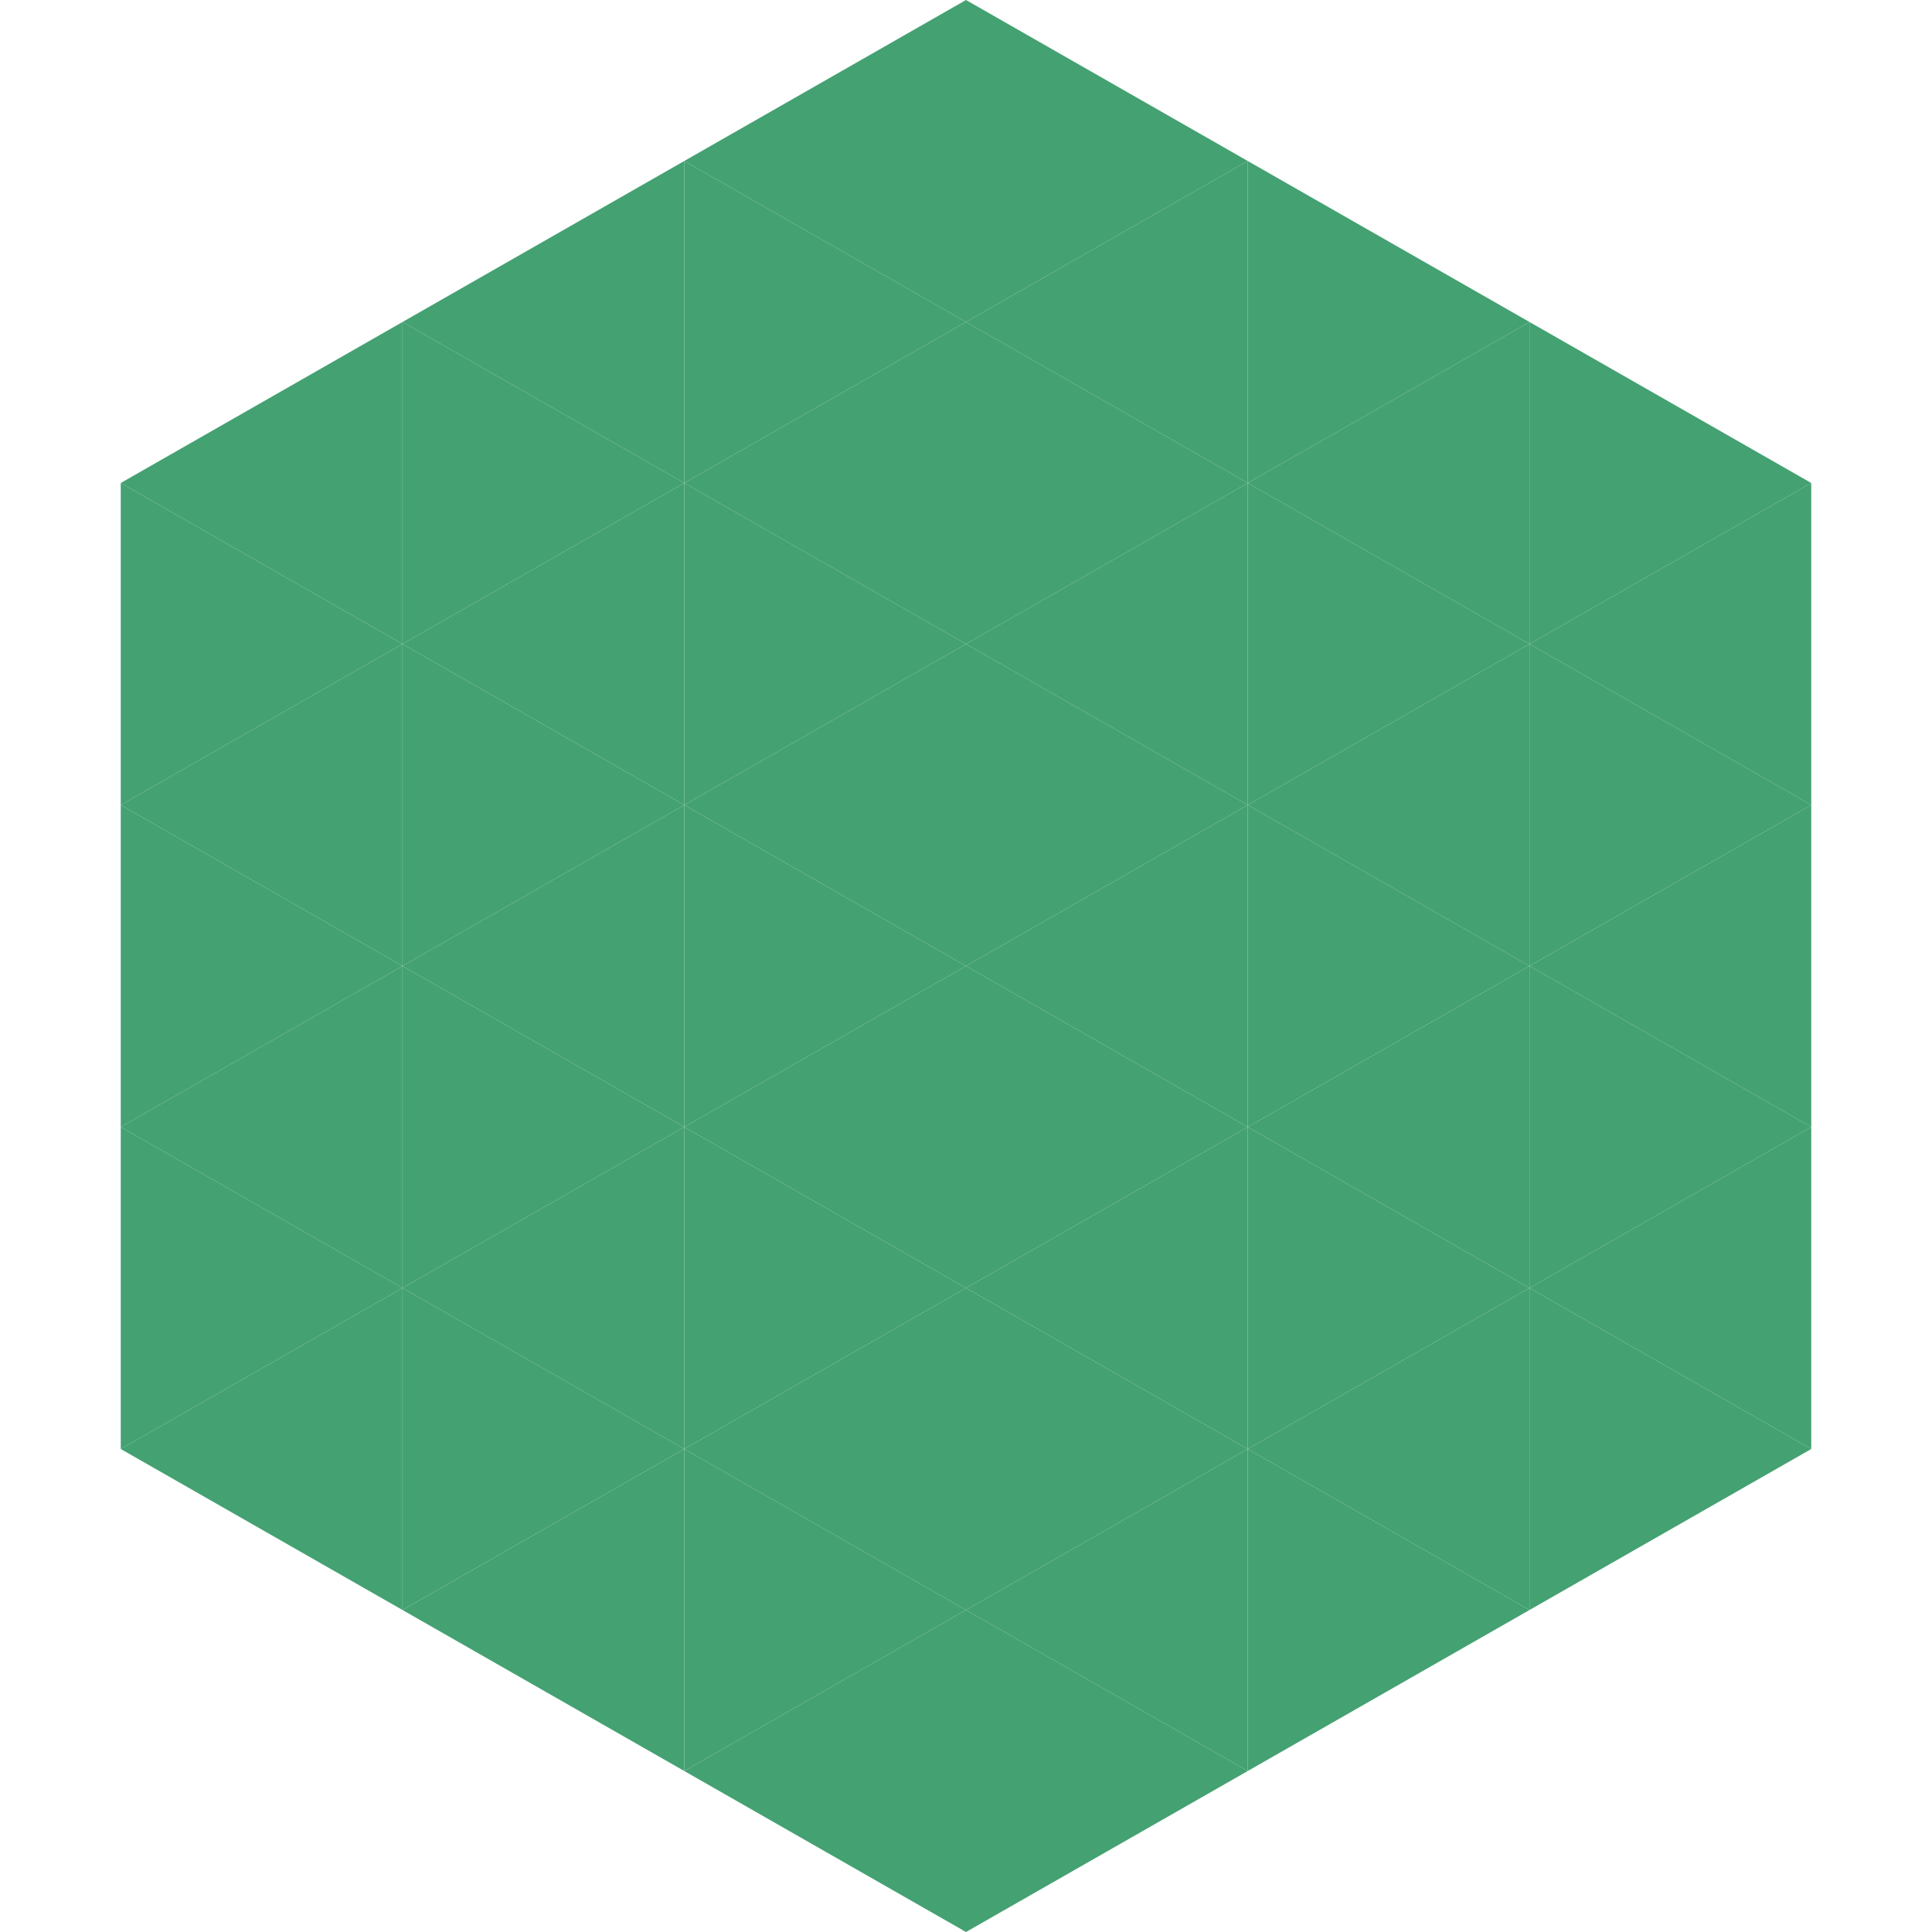 <?xml version="1.0"?>
<!-- Generated by SVGo -->
<svg width="240" height="240"
     xmlns="http://www.w3.org/2000/svg"
     xmlns:xlink="http://www.w3.org/1999/xlink">
<polygon points="50,40 15,60 50,80" style="fill:rgb(68,161,114)" />
<polygon points="190,40 225,60 190,80" style="fill:rgb(68,161,114)" />
<polygon points="15,60 50,80 15,100" style="fill:rgb(68,161,114)" />
<polygon points="225,60 190,80 225,100" style="fill:rgb(68,161,114)" />
<polygon points="50,80 15,100 50,120" style="fill:rgb(68,161,114)" />
<polygon points="190,80 225,100 190,120" style="fill:rgb(68,161,114)" />
<polygon points="15,100 50,120 15,140" style="fill:rgb(68,161,114)" />
<polygon points="225,100 190,120 225,140" style="fill:rgb(68,161,114)" />
<polygon points="50,120 15,140 50,160" style="fill:rgb(68,161,114)" />
<polygon points="190,120 225,140 190,160" style="fill:rgb(68,161,114)" />
<polygon points="15,140 50,160 15,180" style="fill:rgb(68,161,114)" />
<polygon points="225,140 190,160 225,180" style="fill:rgb(68,161,114)" />
<polygon points="50,160 15,180 50,200" style="fill:rgb(68,161,114)" />
<polygon points="190,160 225,180 190,200" style="fill:rgb(68,161,114)" />
<polygon points="15,180 50,200 15,220" style="fill:rgb(255,255,255); fill-opacity:0" />
<polygon points="225,180 190,200 225,220" style="fill:rgb(255,255,255); fill-opacity:0" />
<polygon points="50,0 85,20 50,40" style="fill:rgb(255,255,255); fill-opacity:0" />
<polygon points="190,0 155,20 190,40" style="fill:rgb(255,255,255); fill-opacity:0" />
<polygon points="85,20 50,40 85,60" style="fill:rgb(68,161,114)" />
<polygon points="155,20 190,40 155,60" style="fill:rgb(68,161,114)" />
<polygon points="50,40 85,60 50,80" style="fill:rgb(68,161,114)" />
<polygon points="190,40 155,60 190,80" style="fill:rgb(68,161,114)" />
<polygon points="85,60 50,80 85,100" style="fill:rgb(68,161,114)" />
<polygon points="155,60 190,80 155,100" style="fill:rgb(68,161,114)" />
<polygon points="50,80 85,100 50,120" style="fill:rgb(68,161,114)" />
<polygon points="190,80 155,100 190,120" style="fill:rgb(68,161,114)" />
<polygon points="85,100 50,120 85,140" style="fill:rgb(68,161,114)" />
<polygon points="155,100 190,120 155,140" style="fill:rgb(68,161,114)" />
<polygon points="50,120 85,140 50,160" style="fill:rgb(68,161,114)" />
<polygon points="190,120 155,140 190,160" style="fill:rgb(68,161,114)" />
<polygon points="85,140 50,160 85,180" style="fill:rgb(68,161,114)" />
<polygon points="155,140 190,160 155,180" style="fill:rgb(68,161,114)" />
<polygon points="50,160 85,180 50,200" style="fill:rgb(68,161,114)" />
<polygon points="190,160 155,180 190,200" style="fill:rgb(68,161,114)" />
<polygon points="85,180 50,200 85,220" style="fill:rgb(68,161,114)" />
<polygon points="155,180 190,200 155,220" style="fill:rgb(68,161,114)" />
<polygon points="120,0 85,20 120,40" style="fill:rgb(68,161,114)" />
<polygon points="120,0 155,20 120,40" style="fill:rgb(68,161,114)" />
<polygon points="85,20 120,40 85,60" style="fill:rgb(68,161,114)" />
<polygon points="155,20 120,40 155,60" style="fill:rgb(68,161,114)" />
<polygon points="120,40 85,60 120,80" style="fill:rgb(68,161,114)" />
<polygon points="120,40 155,60 120,80" style="fill:rgb(68,161,114)" />
<polygon points="85,60 120,80 85,100" style="fill:rgb(68,161,114)" />
<polygon points="155,60 120,80 155,100" style="fill:rgb(68,161,114)" />
<polygon points="120,80 85,100 120,120" style="fill:rgb(68,161,114)" />
<polygon points="120,80 155,100 120,120" style="fill:rgb(68,161,114)" />
<polygon points="85,100 120,120 85,140" style="fill:rgb(68,161,114)" />
<polygon points="155,100 120,120 155,140" style="fill:rgb(68,161,114)" />
<polygon points="120,120 85,140 120,160" style="fill:rgb(68,161,114)" />
<polygon points="120,120 155,140 120,160" style="fill:rgb(68,161,114)" />
<polygon points="85,140 120,160 85,180" style="fill:rgb(68,161,114)" />
<polygon points="155,140 120,160 155,180" style="fill:rgb(68,161,114)" />
<polygon points="120,160 85,180 120,200" style="fill:rgb(68,161,114)" />
<polygon points="120,160 155,180 120,200" style="fill:rgb(68,161,114)" />
<polygon points="85,180 120,200 85,220" style="fill:rgb(68,161,114)" />
<polygon points="155,180 120,200 155,220" style="fill:rgb(68,161,114)" />
<polygon points="120,200 85,220 120,240" style="fill:rgb(68,161,114)" />
<polygon points="120,200 155,220 120,240" style="fill:rgb(68,161,114)" />
<polygon points="85,220 120,240 85,260" style="fill:rgb(255,255,255); fill-opacity:0" />
<polygon points="155,220 120,240 155,260" style="fill:rgb(255,255,255); fill-opacity:0" />
</svg>
